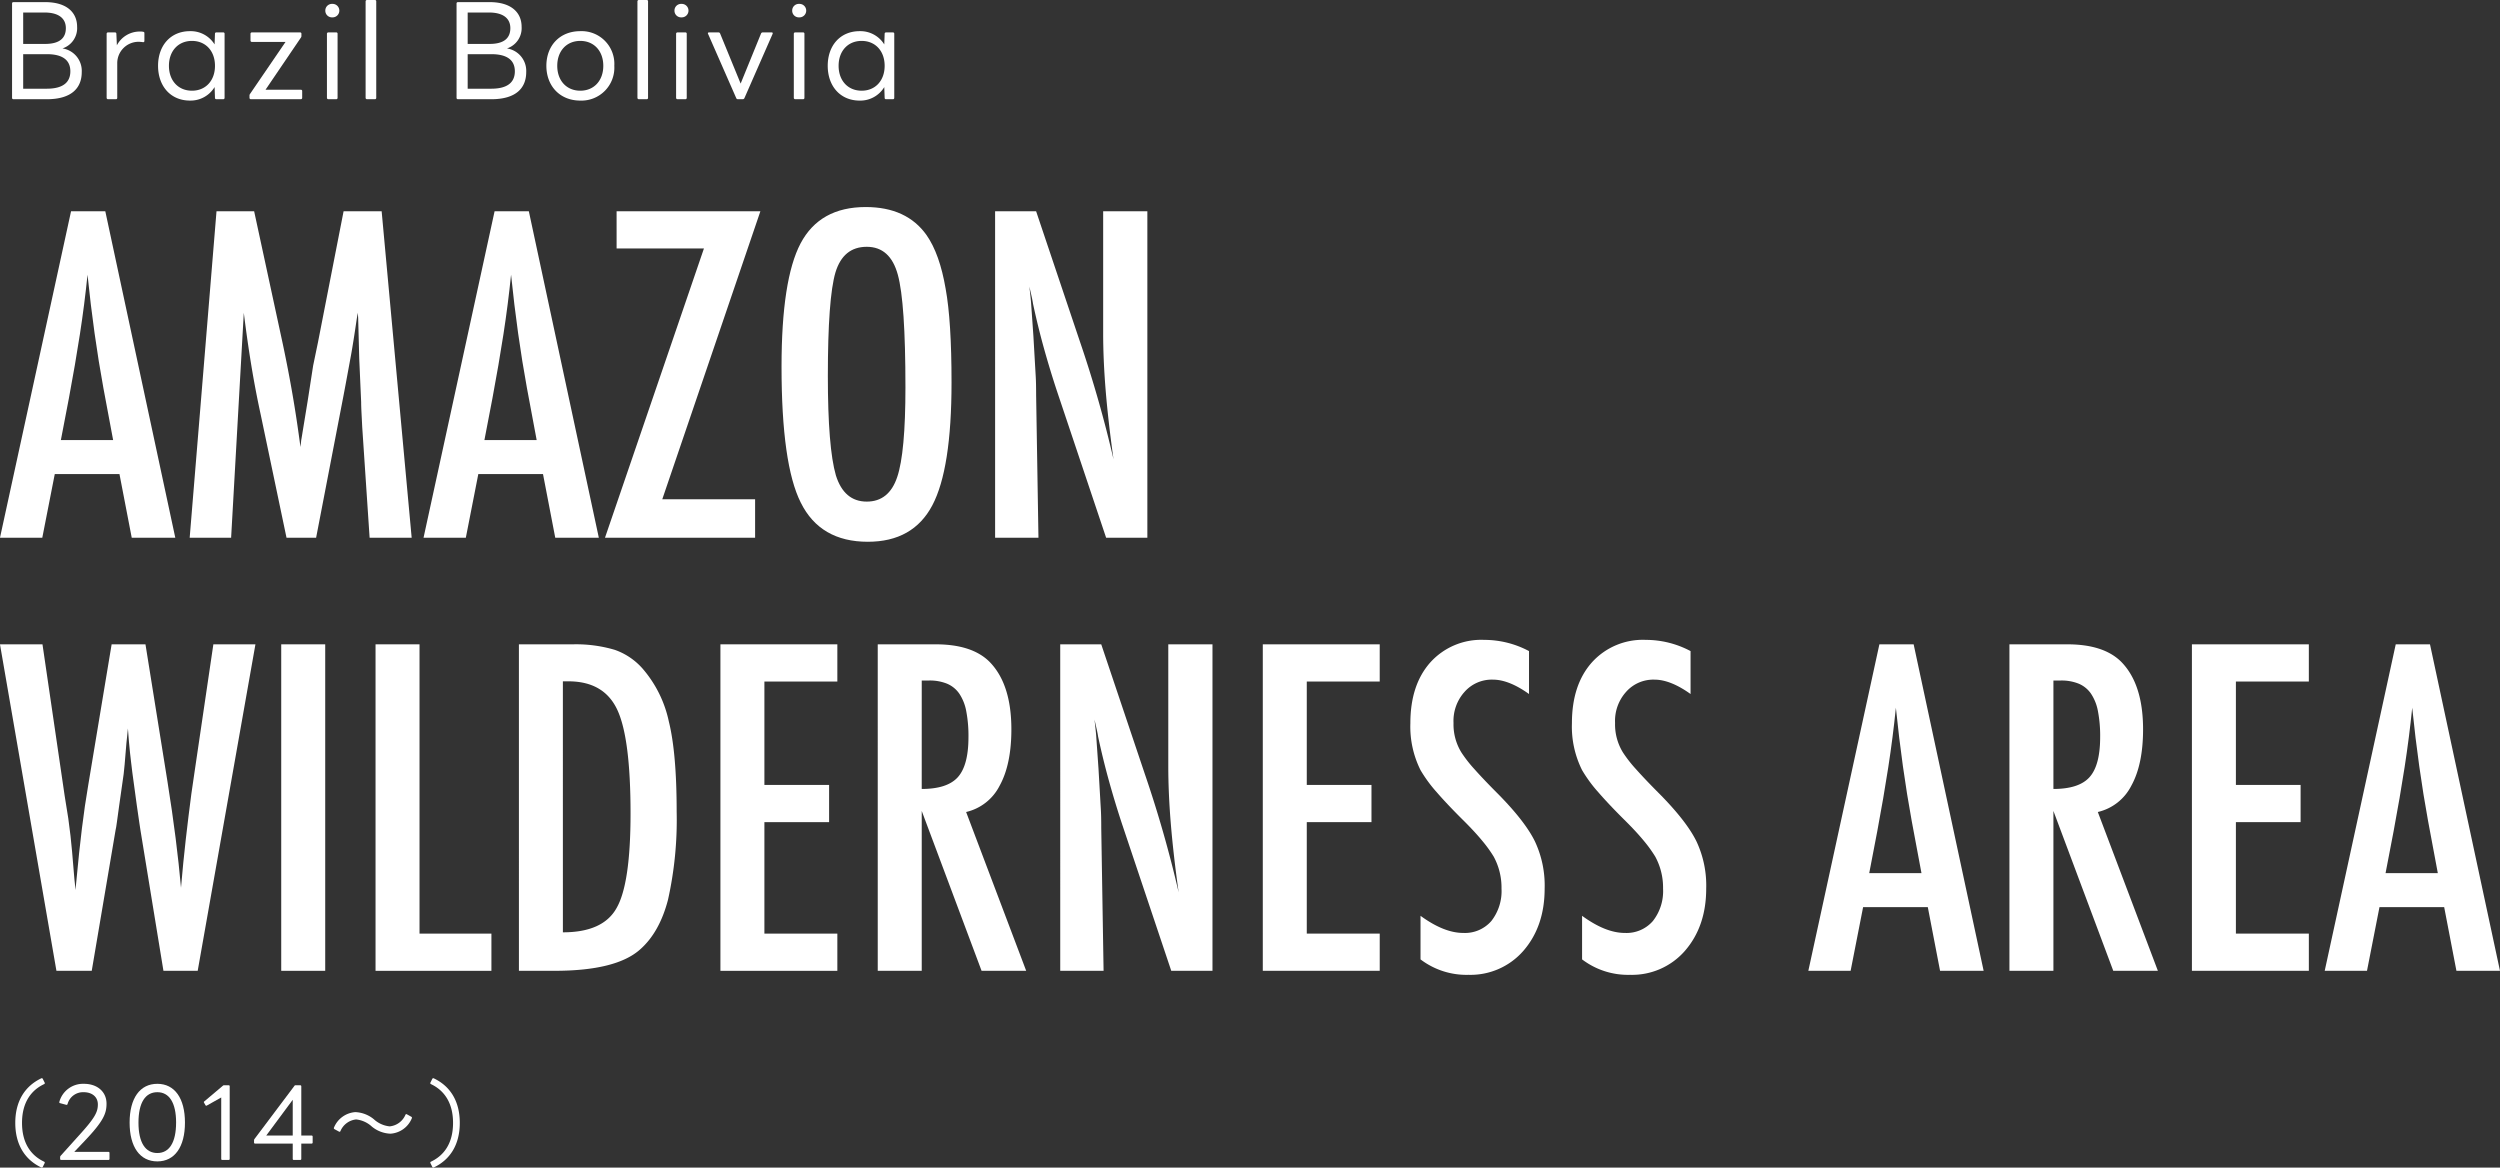 <svg xmlns="http://www.w3.org/2000/svg" width="519.565" height="242.656" viewBox="0 0 519.565 242.656">
  <rect x="0" y="0" width="519.565" height="242.656" fill="#333333" stroke="none"/>
  <g id="グループ_1307" data-name="グループ 1307" transform="translate(-240.504 558.429)">
    <g id="グループ_1302" data-name="グループ 1302">
      <g id="グループ_1301" data-name="グループ 1301">
        <path id="パス_6872" data-name="パス 6872" d="M243.322-537.81a.276.276,0,0,1-.312-.312V-557.7c0-.183.1-.287.312-.287h6.552c4.6,0,6.656,2.236,6.656,5.123a4.436,4.436,0,0,1-3.042,4.5,4.723,4.723,0,0,1,4.005,4.914c0,3.328-2.133,5.642-7.255,5.642Zm2-18.019v6.527H249.9c2.991,0,4.29-1.222,4.29-3.277,0-2-1.456-3.25-4.446-3.25Zm0,8.658v7.177h4.914c3.328,0,4.889-1.3,4.889-3.614,0-2.288-1.561-3.563-4.889-3.563Z" fill="#fff"/>
        <path id="パス_6873" data-name="パス 6873" d="M262.978-537.81a.287.287,0,0,1-.313-.312v-13.286a.28.28,0,0,1,.313-.286h1.4c.181,0,.311.078.311.286l.105,2.391a5.37,5.37,0,0,1,4.731-2.859,2.876,2.876,0,0,1,.729.052c.208.026.26.13.26.311v1.586c0,.209-.13.286-.312.26a7.231,7.231,0,0,0-.936-.077,4.438,4.438,0,0,0-4.395,4.393v7.229c0,.208-.1.312-.286.312Z" fill="#fff"/>
        <path id="パス_6874" data-name="パス 6874" d="M273.353-544.752c0-4.212,2.6-7.2,6.629-7.2A5.835,5.835,0,0,1,285.1-549.2l.079-2.21c0-.208.129-.286.311-.286h1.4a.26.26,0,0,1,.287.286v13.286c0,.208-.1.312-.287.312h-1.4a.275.275,0,0,1-.311-.312l-.079-2.21a5.824,5.824,0,0,1-5.122,2.808C275.952-537.524,273.353-540.54,273.353-544.752Zm11.83,0c0-3.095-1.951-5.175-4.785-5.175s-4.784,2.08-4.784,5.175,1.95,5.174,4.784,5.174S285.183-541.658,285.183-544.752Z" fill="#fff"/>
        <path id="パス_6875" data-name="パス 6875" d="M292.644-537.81a.281.281,0,0,1-.287-.312v-.441a.52.52,0,0,1,.105-.338l7.384-10.817h-6.994a.273.273,0,0,1-.287-.287v-1.4a.272.272,0,0,1,.287-.286h10.036a.252.252,0,0,1,.259.286v.442a.523.523,0,0,1-.1.338l-7.358,10.842h7.306c.182,0,.312.1.312.26v1.4a.287.287,0,0,1-.312.312Z" fill="#fff"/>
        <path id="パス_6876" data-name="パス 6876" d="M308.113-556.219a1.379,1.379,0,0,1,1.456-1.4,1.393,1.393,0,0,1,1.456,1.4,1.4,1.4,0,0,1-1.456,1.4A1.381,1.381,0,0,1,308.113-556.219Zm.651,18.409a.287.287,0,0,1-.313-.312v-13.286a.28.28,0,0,1,.313-.286h1.612a.259.259,0,0,1,.285.286v13.286c0,.208-.1.312-.285.312Z" fill="#fff"/>
        <path id="パス_6877" data-name="パス 6877" d="M316.8-537.81a.287.287,0,0,1-.313-.312v-20.021a.281.281,0,0,1,.313-.286h1.612a.259.259,0,0,1,.285.286v20.021c0,.208-.1.312-.285.312Z" fill="#fff"/>
        <path id="パス_6878" data-name="パス 6878" d="M335.7-537.81a.276.276,0,0,1-.312-.312V-557.7c0-.183.1-.287.312-.287h6.552c4.6,0,6.656,2.236,6.656,5.123a4.436,4.436,0,0,1-3.042,4.5,4.723,4.723,0,0,1,4,4.914c0,3.328-2.132,5.642-7.254,5.642Zm2-18.019v6.527h4.576c2.991,0,4.29-1.222,4.29-3.277,0-2-1.456-3.25-4.446-3.25Zm0,8.658v7.177h4.914c3.328,0,4.889-1.3,4.889-3.614,0-2.288-1.561-3.563-4.889-3.563Z" fill="#fff"/>
        <path id="パス_6879" data-name="パス 6879" d="M354.054-544.752c0-4.186,2.782-7.2,7.047-7.2a6.8,6.8,0,0,1,7.072,7.2,6.839,6.839,0,0,1-7.072,7.228C356.836-537.524,354.054-540.592,354.054-544.752Zm11.831,0c0-3.095-1.95-5.175-4.784-5.175s-4.785,2.08-4.785,5.175,1.951,5.174,4.785,5.174S365.885-541.658,365.885-544.752Z" fill="#fff"/>
        <path id="パス_6880" data-name="パス 6880" d="M373.294-537.81a.287.287,0,0,1-.313-.312v-20.021a.281.281,0,0,1,.313-.286H374.9a.26.26,0,0,1,.286.286v20.021c0,.208-.1.312-.286.312Z" fill="#fff"/>
        <path id="パス_6881" data-name="パス 6881" d="M380.677-556.219a1.379,1.379,0,0,1,1.456-1.4,1.394,1.394,0,0,1,1.456,1.4,1.4,1.4,0,0,1-1.456,1.4A1.381,1.381,0,0,1,380.677-556.219Zm.65,18.409a.287.287,0,0,1-.312-.312v-13.286a.28.28,0,0,1,.312-.286h1.611a.26.26,0,0,1,.287.286v13.286c0,.208-.1.312-.287.312Z" fill="#fff"/>
        <path id="パス_6882" data-name="パス 6882" d="M393.833-537.81a.337.337,0,0,1-.312-.209l-5.85-13.337c-.13-.235,0-.338.208-.338H389.8a.354.354,0,0,1,.364.234l4.265,10.4,4.237-10.4a.375.375,0,0,1,.364-.234h1.821c.208,0,.311.1.208.338l-5.851,13.337a.384.384,0,0,1-.363.209Z" fill="#fff"/>
        <path id="パス_6883" data-name="パス 6883" d="M405.143-556.219a1.379,1.379,0,0,1,1.456-1.4,1.394,1.394,0,0,1,1.456,1.4,1.4,1.4,0,0,1-1.456,1.4A1.381,1.381,0,0,1,405.143-556.219Zm.65,18.409a.287.287,0,0,1-.313-.312v-13.286a.28.28,0,0,1,.313-.286H407.4a.259.259,0,0,1,.285.286v13.286c0,.208-.1.312-.285.312Z" fill="#fff"/>
        <path id="パス_6884" data-name="パス 6884" d="M412.526-544.752c0-4.212,2.6-7.2,6.631-7.2a5.834,5.834,0,0,1,5.122,2.756l.078-2.21c0-.208.13-.286.312-.286h1.4a.26.26,0,0,1,.286.286v13.286c0,.208-.1.312-.286.312h-1.4a.275.275,0,0,1-.312-.312l-.078-2.21a5.824,5.824,0,0,1-5.122,2.808C415.127-537.524,412.526-540.54,412.526-544.752Zm11.831,0c0-3.095-1.95-5.175-4.784-5.175s-4.784,2.08-4.784,5.175,1.95,5.174,4.784,5.174S424.357-541.658,424.357-544.752Z" fill="#fff"/>
      </g>
    </g>
    <g id="グループ_1304" data-name="グループ 1304">
      <g id="グループ_1303" data-name="グループ 1303">
        <path id="パス_6885" data-name="パス 6885" d="M249.4-315.919a.225.225,0,0,1-.32.119c-3.36-1.6-5.4-4.7-5.4-9.262s2.041-7.662,5.4-9.261a.225.225,0,0,1,.32.119l.38.761a.214.214,0,0,1-.1.319c-2.6,1.221-4.6,3.7-4.6,8.062,0,4.381,2,6.842,4.6,8.062a.212.212,0,0,1,.1.3Z" fill="#fff"/>
        <path id="パス_6886" data-name="パス 6886" d="M253.24-317.36A.221.221,0,0,1,253-317.6v-.378a.451.451,0,0,1,.119-.261l3.761-4.181c3.361-3.681,3.961-4.9,3.961-6.481s-1.22-2.54-2.941-2.54a3.336,3.336,0,0,0-3.36,2.48.225.225,0,0,1-.28.14l-1.26-.341c-.141-.02-.2-.119-.16-.279a5.1,5.1,0,0,1,5.121-3.741c2.78,0,4.681,1.661,4.681,4.121,0,2-.581,3.581-4.5,7.7l-2.2,2.32h7.1a.21.21,0,0,1,.22.22v1.219c0,.161-.08.241-.22.241Z" fill="#fff"/>
        <path id="パス_6887" data-name="パス 6887" d="M267.44-325.122c0-5.061,2.141-8.061,5.762-8.061,3.6,0,5.741,3,5.741,8.061s-2.14,8.062-5.741,8.062C269.581-317.06,267.44-320.061,267.44-325.122Zm9.663,0c0-4.16-1.441-6.32-3.9-6.32-2.48,0-3.921,2.16-3.921,6.32s1.441,6.322,3.921,6.322C275.662-318.8,277.1-320.961,277.1-325.122Z" fill="#fff"/>
        <path id="パス_6888" data-name="パス 6888" d="M286.7-317.36c-.139,0-.22-.08-.22-.241v-12.742l-3,1.681c-.12.059-.219.04-.3-.12l-.26-.461a.192.192,0,0,1,.059-.3l3.841-3.241a.377.377,0,0,1,.281-.1h.92a.2.2,0,0,1,.22.221V-317.6c0,.161-.08.241-.22.241Z" fill="#fff"/>
        <path id="パス_6889" data-name="パス 6889" d="M301.561-317.36c-.14,0-.22-.08-.22-.241v-3.16h-7.8a.212.212,0,0,1-.24-.24v-.42a.5.5,0,0,1,.08-.279l8.3-11.043a.272.272,0,0,1,.26-.141h.94a.216.216,0,0,1,.24.221v10.223h2.121a.215.215,0,0,1,.239.218V-321a.212.212,0,0,1-.239.24h-2.121v3.16a.221.221,0,0,1-.24.241Zm-.22-5.08v-7.422l-5.5,7.422Z" fill="#fff"/>
        <path id="パス_6890" data-name="パス 6890" d="M317.8-324.281a5.721,5.721,0,0,0-3.28-1.5,3.972,3.972,0,0,0-3.261,2.421.205.205,0,0,1-.321.1l-.919-.5a.241.241,0,0,1-.1-.341,5.189,5.189,0,0,1,4.422-3.2,6.462,6.462,0,0,1,3.86,1.481,5.7,5.7,0,0,0,3.28,1.48,3.982,3.982,0,0,0,3.282-2.4.2.2,0,0,1,.32-.1l.9.5a.239.239,0,0,1,.1.34,5.157,5.157,0,0,1-4.421,3.181A6.456,6.456,0,0,1,317.8-324.281Z" fill="#fff"/>
        <path id="パス_6891" data-name="パス 6891" d="M329.959-316.7a.211.211,0,0,1,.1-.3c2.6-1.22,4.6-3.681,4.6-8.062,0-4.361-2-6.841-4.6-8.062a.226.226,0,0,1-.1-.319l.381-.761a.224.224,0,0,1,.319-.119c3.362,1.6,5.4,4.68,5.4,9.261,0,4.561-2.04,7.663-5.4,9.262a.224.224,0,0,1-.319-.119Z" fill="#fff"/>
      </g>
    </g>
    <g id="グループ_1306" data-name="グループ 1306">
      <g id="グループ_1305" data-name="グループ 1305">
        <path id="パス_6892" data-name="パス 6892" d="M255.27-514.521h7.119l14.546,67.851h-9.053L265.333-459.9H251.886l-2.593,13.227H240.5Zm8.745,47.548-2.022-10.81q-2.021-11.031-3.3-23.555-.615,6.108-1.582,12.37t-2.285,13.294l-1.67,8.7Z" fill="#fff"/>
        <path id="パス_6893" data-name="パス 6893" d="M285.5-514.521h7.822l5.977,27.685q1.1,5.186,2,10.394t1.647,10.92q.088-.747.132-1.165a4.833,4.833,0,0,1,.088-.593l1.274-7.779,1.143-7.382,1.011-4.878,5.317-27.2h7.91l6.24,67.851H317.32L315.782-469.7q-.087-1.757-.153-3.032t-.067-2.11l-.4-9.1-.22-8.349c0-.059-.008-.183-.021-.374s-.037-.445-.067-.769l-.219,1.363q-.353,2.416-.638,4.218t-.505,3.033l-1.143,6.2-.439,2.329L306.2-446.67H300.05l-5.362-25.576q-1.1-5.052-1.956-10.261t-1.559-10.921l-2.637,46.758h-8.613Z" fill="#fff"/>
        <path id="パス_6894" data-name="パス 6894" d="M343.292-514.521h7.119l14.546,67.851H355.9L353.355-459.9H339.908l-2.593,13.227h-8.789Zm8.745,47.548-2.021-10.81q-2.022-11.031-3.3-23.555-.615,6.108-1.582,12.37t-2.285,13.294l-1.67,8.7Z" fill="#fff"/>
        <path id="パス_6895" data-name="パス 6895" d="M368.648-514.521h29.883l-20.39,59.853h19.292v8h-31.2L386.8-506.787h-18.15Z" fill="#fff"/>
        <path id="パス_6896" data-name="パス 6896" d="M438.258-478.926q0,17.975-4,25.532t-13.4,7.559q-9.887,0-13.93-8.13-4-7.953-4-28.257,0-18.105,3.955-25.62,4-7.557,13.535-7.558,8.526,0,12.656,5.844,2.726,3.912,3.955,11.119Q438.258-491.756,438.258-478.926Zm-9.58.967q0-17.622-1.582-23.379-1.583-5.8-6.46-5.8t-6.5,5.318q-1.582,5.361-1.582,21.533,0,14.9,1.67,20.654,1.713,5.449,6.416,5.449,4.614,0,6.328-5.1Q428.677-464.335,428.678-477.959Z" fill="#fff"/>
        <path id="パス_6897" data-name="パス 6897" d="M447.311-514.521h8.525l9.1,27.07a247.775,247.775,0,0,1,6.987,24.477q-1.1-7.866-1.626-14.238t-.527-12v-25.312h9.184v67.851h-8.569l-10.239-30.542q-1.407-4.263-2.66-8.745t-2.306-9.4c-.059-.41-.155-.908-.285-1.494s-.287-1.259-.462-2.022c.088.763.161,1.413.219,1.956s.1,1,.132,1.384l.484,6.9.483,8.394q.044.7.065,1.714t.023,2.285l.483,29.575h-9.008Z" fill="#fff"/>
        <path id="パス_6898" data-name="パス 6898" d="M240.5-424.521h8.833l4.614,31.508.747,4.659q.528,3.779.791,6.9l.484,5.757q.044.219.088.791t.131,1.45l.22-2.2q.528-5.757,1.12-10.591t1.3-8.921l4.878-29.355h7.031L275.309-396q1.01,6.328,1.692,11.733t1.12,10.328q.439-5.186.989-10.02t1.164-9.492l.66-4.527,3.911-26.542h8.745l-12,67.851h-7.119l-4.79-29.311c-.03-.118-.1-.6-.22-1.451s-.293-2.065-.527-3.647l-.923-6.768q-.089-.791-.286-2.373t-.417-4l-.22-2.812q-.088,1.013-.176,1.758c-.059.5-.1.908-.132,1.23q-.219,2.9-.374,4.505t-.2,1.955l-.923,6.5q-.307,2.241-.483,3.516c-.118.849-.2,1.376-.264,1.582l-4.966,29.311h-7.339Z" fill="#fff"/>
        <path id="パス_6899" data-name="パス 6899" d="M298.951-424.521h9.141v67.851h-9.141Z" fill="#fff"/>
        <path id="パス_6900" data-name="パス 6900" d="M318.551-424.521h9.14V-364.4h14.942v7.734H318.551Z" fill="#fff"/>
        <path id="パス_6901" data-name="パス 6901" d="M348.346-424.521H359.6a28.3,28.3,0,0,1,8.657,1.142,13.718,13.718,0,0,1,5.8,3.911,24.572,24.572,0,0,1,5.449,10.987q1.626,6.547,1.626,18.764a76.154,76.154,0,0,1-1.8,18.281q-1.758,6.768-5.8,10.328-4.965,4.439-17.8,4.438h-7.383Zm9.14,59.853q8.351,0,11.162-5.054,2.9-5.054,2.9-19.643,0-15.689-2.769-21.577t-10.151-5.889h-1.143Z" fill="#fff"/>
        <path id="パス_6902" data-name="パス 6902" d="M390.226-424.521h24.3v7.734H399.366V-395.3h13.447v7.735H399.366V-364.4h15.161v7.734h-24.3Z" fill="#fff"/>
        <path id="パス_6903" data-name="パス 6903" d="M422.921-424.521h12.041q7.47,0,11.118,3.559,4.614,4.614,4.614,14.107,0,7.295-2.438,11.711a10.462,10.462,0,0,1-6.966,5.471l12.481,33H444.5l-12.436-33.223v33.223h-9.141Zm9.141,30.058q5.316,0,7.514-2.461t2.2-8.3a27.281,27.281,0,0,0-.461-5.406,9.684,9.684,0,0,0-1.451-3.647,5.832,5.832,0,0,0-2.549-2.066,9.51,9.51,0,0,0-3.712-.659h-1.538Z" fill="#fff"/>
        <path id="パス_6904" data-name="パス 6904" d="M460.846-424.521h8.525l9.1,27.07a247.493,247.493,0,0,1,6.987,24.477q-1.1-7.866-1.626-14.238t-.527-12v-25.312h9.184v67.851h-8.569l-10.239-30.542q-1.407-4.263-2.659-8.745t-2.307-9.4q-.088-.615-.285-1.494t-.462-2.022c.088.763.161,1.413.22,1.956s.1,1,.131,1.384l.484,6.9.483,8.394q.044.7.066,1.714t.022,2.285l.483,29.575h-9.008Z" fill="#fff"/>
        <path id="パス_6905" data-name="パス 6905" d="M502.945-424.521h24.3v7.734H512.086V-395.3h13.447v7.735H512.086V-364.4h15.161v7.734h-24.3Z" fill="#fff"/>
        <path id="パス_6906" data-name="パス 6906" d="M558.272-423.115v8.921q-4.174-2.99-7.514-2.989a7.549,7.549,0,0,0-5.889,2.549,9.021,9.021,0,0,0-2.285,6.46,11.122,11.122,0,0,0,1.626,6.109,27.13,27.13,0,0,0,2.746,3.515q1.913,2.154,4.944,5.186,5.581,5.669,7.6,9.8a21.549,21.549,0,0,1,2.021,9.8q0,7.868-4.438,12.964a14.576,14.576,0,0,1-11.382,4.966,15.77,15.77,0,0,1-9.975-3.208V-368.1q4.876,3.56,8.876,3.56a7.254,7.254,0,0,0,5.845-2.483,10.083,10.083,0,0,0,2.11-6.746,13.492,13.492,0,0,0-1.626-6.635,26.955,26.955,0,0,0-2.33-3.23q-1.494-1.824-3.735-4.065-3.471-3.428-5.757-6.065a28.622,28.622,0,0,1-3.383-4.614,20.2,20.2,0,0,1-2.11-9.756q0-7.955,4.131-12.612a14.237,14.237,0,0,1,11.206-4.7A19.777,19.777,0,0,1,558.272-423.115Z" fill="#fff"/>
        <path id="パス_6907" data-name="パス 6907" d="M591.847-423.115v8.921q-4.176-2.99-7.515-2.989a7.55,7.55,0,0,0-5.889,2.549,9.021,9.021,0,0,0-2.285,6.46,11.122,11.122,0,0,0,1.626,6.109,27.131,27.131,0,0,0,2.746,3.515q1.914,2.154,4.945,5.186,5.58,5.669,7.6,9.8a21.549,21.549,0,0,1,2.022,9.8q0,7.868-4.439,12.964a14.575,14.575,0,0,1-11.382,4.966,15.772,15.772,0,0,1-9.975-3.208V-368.1q4.878,3.56,8.877,3.56a7.254,7.254,0,0,0,5.844-2.483,10.078,10.078,0,0,0,2.11-6.746,13.492,13.492,0,0,0-1.626-6.635,27.05,27.05,0,0,0-2.329-3.23q-1.494-1.824-3.736-4.065-3.471-3.428-5.756-6.065a28.577,28.577,0,0,1-3.384-4.614,20.2,20.2,0,0,1-2.11-9.756q0-7.955,4.131-12.612a14.237,14.237,0,0,1,11.206-4.7A19.781,19.781,0,0,1,591.847-423.115Z" fill="#fff"/>
        <path id="パス_6908" data-name="パス 6908" d="M631.09-424.521h7.119l14.546,67.851H643.7L641.153-369.9H627.706l-2.593,13.227h-8.789Zm8.745,47.548-2.022-10.81q-2.02-11.031-3.295-23.555-.617,6.108-1.582,12.37t-2.286,13.294l-1.67,8.7Z" fill="#fff"/>
        <path id="パス_6909" data-name="パス 6909" d="M658.116-424.521h12.041q7.472,0,11.118,3.559,4.615,4.614,4.615,14.107,0,7.295-2.439,11.711a10.462,10.462,0,0,1-6.966,5.471l12.481,33h-9.273l-12.436-33.223v33.223h-9.141Zm9.141,30.058q5.317,0,7.514-2.461t2.2-8.3a27.352,27.352,0,0,0-.461-5.406,9.7,9.7,0,0,0-1.451-3.647,5.843,5.843,0,0,0-2.549-2.066,9.515,9.515,0,0,0-3.713-.659h-1.538Z" fill="#fff"/>
        <path id="パス_6910" data-name="パス 6910" d="M696.041-424.521h24.3v7.734H705.182V-395.3h13.447v7.735H705.182V-364.4h15.161v7.734h-24.3Z" fill="#fff"/>
        <path id="パス_6911" data-name="パス 6911" d="M738.4-424.521h7.119l14.546,67.851h-9.052L748.468-369.9H735.021l-2.593,13.227h-8.789Zm8.745,47.548-2.021-10.81q-2.022-11.031-3.3-23.555-.615,6.108-1.582,12.37t-2.285,13.294l-1.67,8.7Z" fill="#fff"/>
      </g>
    </g>
  </g>
</svg>
